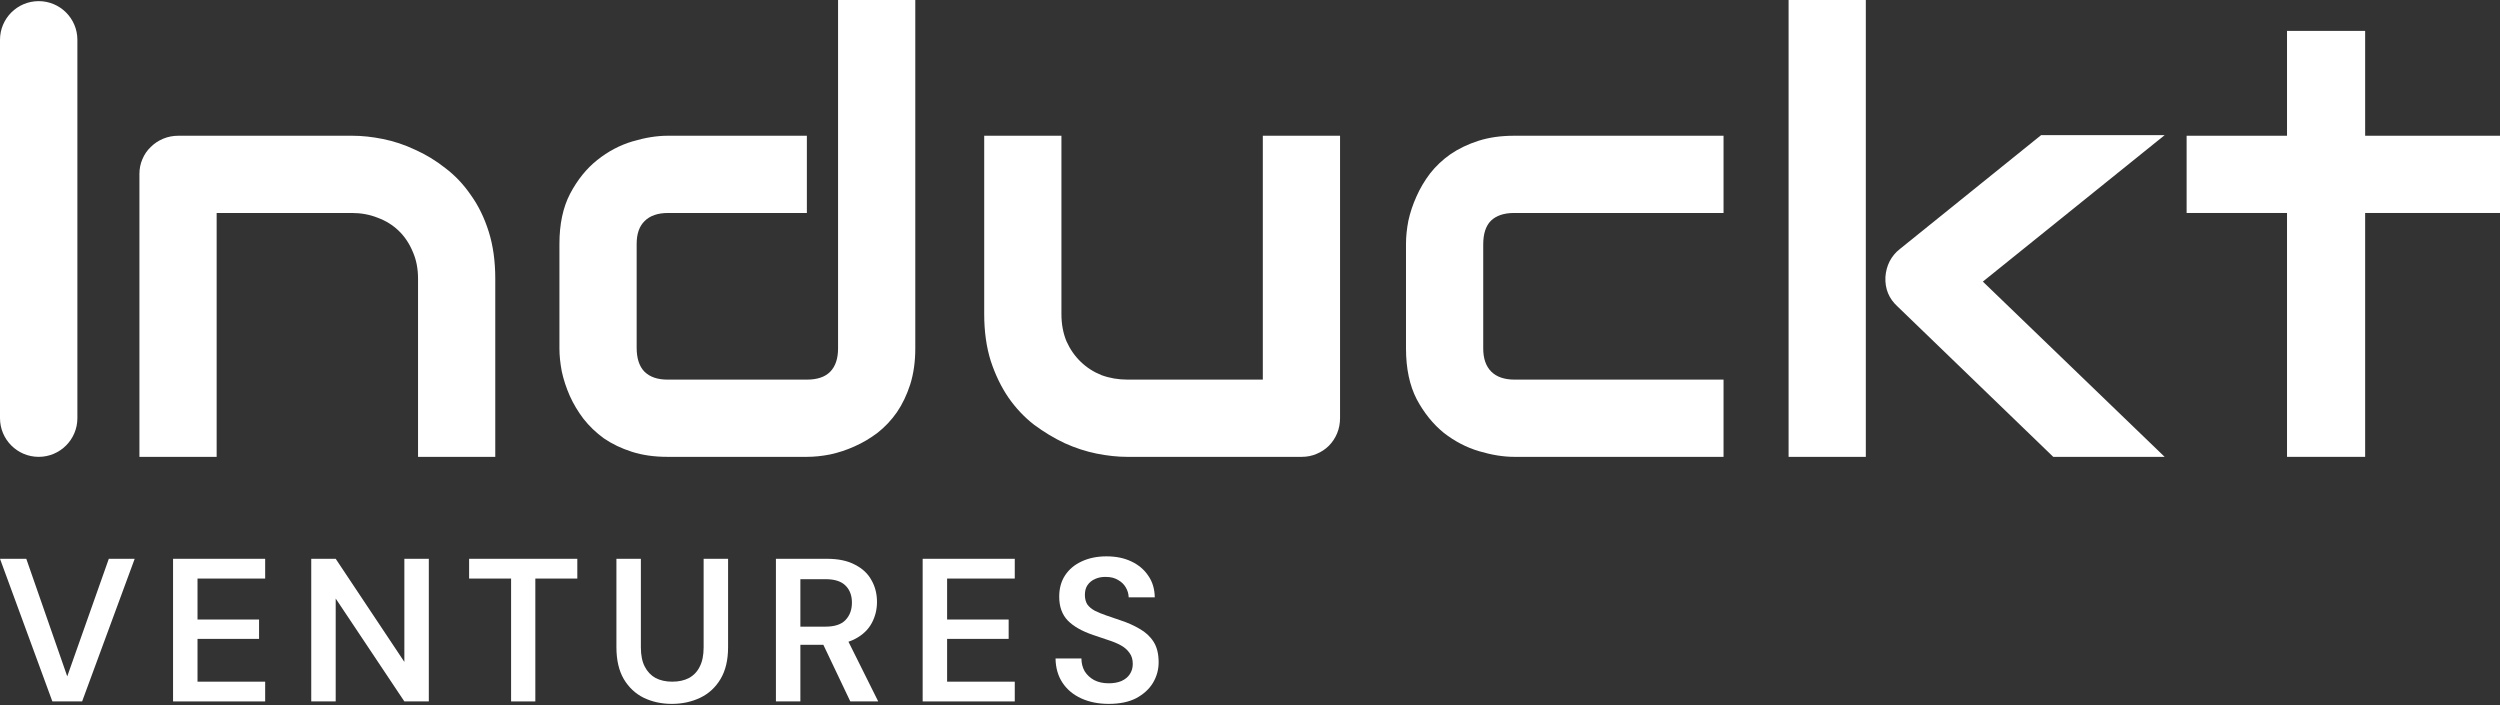 <svg width="241" height="68" viewBox="0 0 241 68" fill="none" xmlns="http://www.w3.org/2000/svg">
<rect x="0" y="0" width="241" height="68" fill="#333333" stroke="none"/>
<path d="M47.744 44.04H40.299V26.859C40.299 25.886 40.127 25.017 39.784 24.254C39.459 23.471 39.011 22.803 38.438 22.249C37.865 21.696 37.187 21.276 36.405 20.989C35.641 20.684 34.811 20.531 33.913 20.531H20.885V44.04H13.44V16.78C13.44 16.265 13.535 15.787 13.726 15.348C13.917 14.89 14.184 14.499 14.528 14.174C14.871 13.831 15.272 13.563 15.73 13.372C16.189 13.181 16.675 13.086 17.191 13.086H33.971C34.906 13.086 35.889 13.191 36.92 13.401C37.97 13.611 39.001 13.955 40.013 14.432C41.044 14.89 42.017 15.482 42.934 16.207C43.869 16.914 44.69 17.782 45.396 18.813C46.121 19.825 46.694 20.999 47.114 22.335C47.534 23.671 47.744 25.18 47.744 26.859V44.04Z" fill="white"/>
<path d="M88.234 33.589C88.234 34.868 88.071 36.023 87.747 37.053C87.422 38.065 86.993 38.962 86.458 39.745C85.924 40.509 85.303 41.167 84.597 41.721C83.891 42.255 83.146 42.694 82.364 43.038C81.6 43.382 80.817 43.639 80.016 43.811C79.233 43.964 78.488 44.04 77.782 44.04H64.352C63.073 44.04 61.928 43.878 60.916 43.553C59.904 43.229 59.007 42.799 58.224 42.265C57.461 41.711 56.802 41.081 56.249 40.375C55.714 39.669 55.275 38.934 54.931 38.17C54.588 37.387 54.33 36.605 54.158 35.822C54.006 35.02 53.929 34.276 53.929 33.589V23.509C53.929 21.6 54.273 19.987 54.96 18.67C55.666 17.334 56.535 16.255 57.566 15.434C58.616 14.594 59.752 13.993 60.973 13.63C62.195 13.267 63.321 13.086 64.352 13.086H77.782V20.531H64.409C63.417 20.531 62.663 20.789 62.147 21.304C61.632 21.801 61.374 22.535 61.374 23.509V33.531C61.374 34.543 61.622 35.307 62.119 35.822C62.634 36.337 63.379 36.595 64.352 36.595H77.782C78.794 36.595 79.548 36.337 80.044 35.822C80.54 35.307 80.789 34.562 80.789 33.589V0H88.234V33.589Z" fill="white"/>
<path d="M129.181 40.289C129.181 40.824 129.086 41.32 128.895 41.778C128.704 42.236 128.437 42.637 128.093 42.981C127.769 43.305 127.377 43.563 126.919 43.754C126.48 43.945 126.003 44.04 125.487 44.04H108.65C107.734 44.04 106.751 43.935 105.701 43.725C104.67 43.515 103.649 43.181 102.637 42.723C101.625 42.246 100.642 41.654 99.688 40.948C98.752 40.222 97.931 39.354 97.225 38.342C96.519 37.311 95.946 36.127 95.507 34.791C95.087 33.455 94.877 31.947 94.877 30.267V13.086H102.322V30.267C102.322 31.241 102.484 32.119 102.809 32.901C103.152 33.665 103.61 34.324 104.183 34.877C104.756 35.431 105.424 35.86 106.188 36.166C106.97 36.452 107.81 36.595 108.707 36.595H121.736V13.086H129.181V40.289Z" fill="white"/>
<path d="M166.149 44.04H145.961C144.93 44.04 143.804 43.859 142.582 43.496C141.361 43.133 140.225 42.542 139.175 41.721C138.144 40.881 137.275 39.802 136.569 38.485C135.882 37.149 135.538 35.517 135.538 33.589V23.509C135.538 22.803 135.615 22.058 135.767 21.276C135.939 20.493 136.197 19.72 136.54 18.956C136.884 18.174 137.323 17.429 137.858 16.723C138.411 16.016 139.07 15.396 139.833 14.861C140.616 14.327 141.513 13.897 142.525 13.573C143.537 13.248 144.682 13.086 145.961 13.086H166.149V20.531H145.961C144.988 20.531 144.243 20.779 143.728 21.276C143.231 21.772 142.983 22.535 142.983 23.566V33.589C142.983 34.562 143.241 35.307 143.756 35.822C144.272 36.337 145.026 36.595 146.019 36.595H166.149V44.04Z" fill="white"/>
<path d="M208.671 44.04H197.933L182.929 29.551C182.089 28.788 181.697 27.833 181.755 26.688C181.793 26.153 181.927 25.657 182.156 25.199C182.404 24.721 182.738 24.32 183.158 23.996L196.759 13.029H208.671L191.147 27.146L208.671 44.04ZM179.865 44.04H172.42V0H179.865V44.04Z" fill="white"/>
<path d="M241 20.531H228V44.04H220.469V20.531H210.79V13.086H220.469V2.978H228V13.086H241V20.531Z" fill="white"/>
<path d="M7.46 40.31C7.46 42.37 5.79 44.04 3.73 44.04C1.67 44.04 0 42.37 0 40.31V3.84C0 1.78 1.67 0.11 3.73 0.11C5.79 0.11 7.46 1.78 7.46 3.84V40.31Z" fill="white"/>
<path d="M5.048 67.618L0 53.868H2.534L6.482 65.202L10.489 53.868H12.984L7.916 67.618H5.048Z" fill="white"/>
<path d="M16.683 67.618V53.868H25.562V55.773H19.04V59.722H24.973V61.588H19.04V65.713H25.562V67.618H16.683Z" fill="white"/>
<path d="M30.004 67.618V53.868H32.361L38.98 63.807V53.868H41.338V67.618H38.98L32.361 57.698V67.618H30.004Z" fill="white"/>
<path d="M49.269 67.618V55.773H45.222V53.868H55.653V55.773H51.606V67.618H49.269Z" fill="white"/>
<path d="M64.766 67.854C63.77 67.854 62.867 67.657 62.055 67.265C61.256 66.872 60.614 66.269 60.13 65.457C59.658 64.645 59.423 63.624 59.423 62.393V53.868H61.78V62.413C61.78 63.159 61.904 63.775 62.153 64.259C62.402 64.744 62.749 65.11 63.194 65.359C63.653 65.595 64.189 65.713 64.805 65.713C65.433 65.713 65.97 65.595 66.416 65.359C66.874 65.11 67.221 64.744 67.457 64.259C67.706 63.775 67.83 63.159 67.83 62.413V53.868H70.187V62.393C70.187 63.624 69.945 64.645 69.46 65.457C68.976 66.269 68.321 66.872 67.496 67.265C66.671 67.657 65.761 67.854 64.766 67.854Z" fill="white"/>
<path d="M74.799 67.618V53.868H79.729C80.816 53.868 81.713 54.058 82.421 54.438C83.141 54.804 83.671 55.302 84.011 55.931C84.365 56.546 84.542 57.247 84.542 58.032C84.542 58.766 84.372 59.447 84.031 60.075C83.691 60.704 83.16 61.208 82.44 61.588C81.72 61.968 80.797 62.157 79.67 62.157H77.156V67.618H74.799ZM81.969 67.618L79.081 61.548H81.635L84.66 67.618H81.969ZM77.156 60.409H79.572C80.45 60.409 81.091 60.2 81.497 59.781C81.916 59.349 82.126 58.785 82.126 58.091C82.126 57.41 81.923 56.867 81.517 56.461C81.111 56.042 80.463 55.832 79.572 55.832H77.156V60.409Z" fill="white"/>
<path d="M88.944 67.618V53.868H97.823V55.773H91.301V59.722H97.234V61.588H91.301V65.713H97.823V67.618H88.944Z" fill="white"/>
<path d="M106.881 67.854C105.886 67.854 105.002 67.677 104.229 67.323C103.456 66.97 102.854 66.466 102.422 65.811C101.99 65.156 101.767 64.377 101.754 63.474H104.249C104.249 63.932 104.353 64.344 104.563 64.711C104.786 65.065 105.087 65.346 105.467 65.556C105.859 65.765 106.331 65.87 106.881 65.87C107.352 65.87 107.758 65.798 108.099 65.654C108.452 65.497 108.721 65.281 108.904 65.006C109.1 64.718 109.199 64.384 109.199 64.004C109.199 63.572 109.094 63.218 108.884 62.943C108.688 62.655 108.413 62.413 108.059 62.216C107.706 62.02 107.3 61.85 106.842 61.706C106.383 61.548 105.899 61.385 105.388 61.215C104.301 60.848 103.483 60.383 102.933 59.82C102.383 59.244 102.108 58.478 102.108 57.522C102.108 56.723 102.297 56.035 102.677 55.459C103.057 54.883 103.587 54.438 104.268 54.123C104.962 53.796 105.761 53.632 106.665 53.632C107.581 53.632 108.38 53.796 109.061 54.123C109.755 54.451 110.299 54.909 110.692 55.498C111.098 56.075 111.307 56.769 111.32 57.581H108.806C108.793 57.24 108.701 56.926 108.531 56.638C108.361 56.337 108.112 56.094 107.784 55.911C107.47 55.715 107.084 55.616 106.625 55.616C106.233 55.603 105.879 55.669 105.565 55.813C105.264 55.944 105.021 56.14 104.838 56.402C104.668 56.651 104.583 56.965 104.583 57.345C104.583 57.712 104.661 58.019 104.818 58.268C104.989 58.504 105.231 58.707 105.545 58.877C105.859 59.034 106.226 59.185 106.645 59.329C107.064 59.473 107.523 59.63 108.02 59.8C108.701 60.023 109.317 60.298 109.867 60.625C110.43 60.94 110.875 61.352 111.202 61.863C111.53 62.373 111.693 63.035 111.693 63.847C111.693 64.554 111.51 65.215 111.143 65.831C110.777 66.433 110.24 66.924 109.533 67.304C108.825 67.671 107.942 67.854 106.881 67.854Z" fill="white"/>
</svg>
